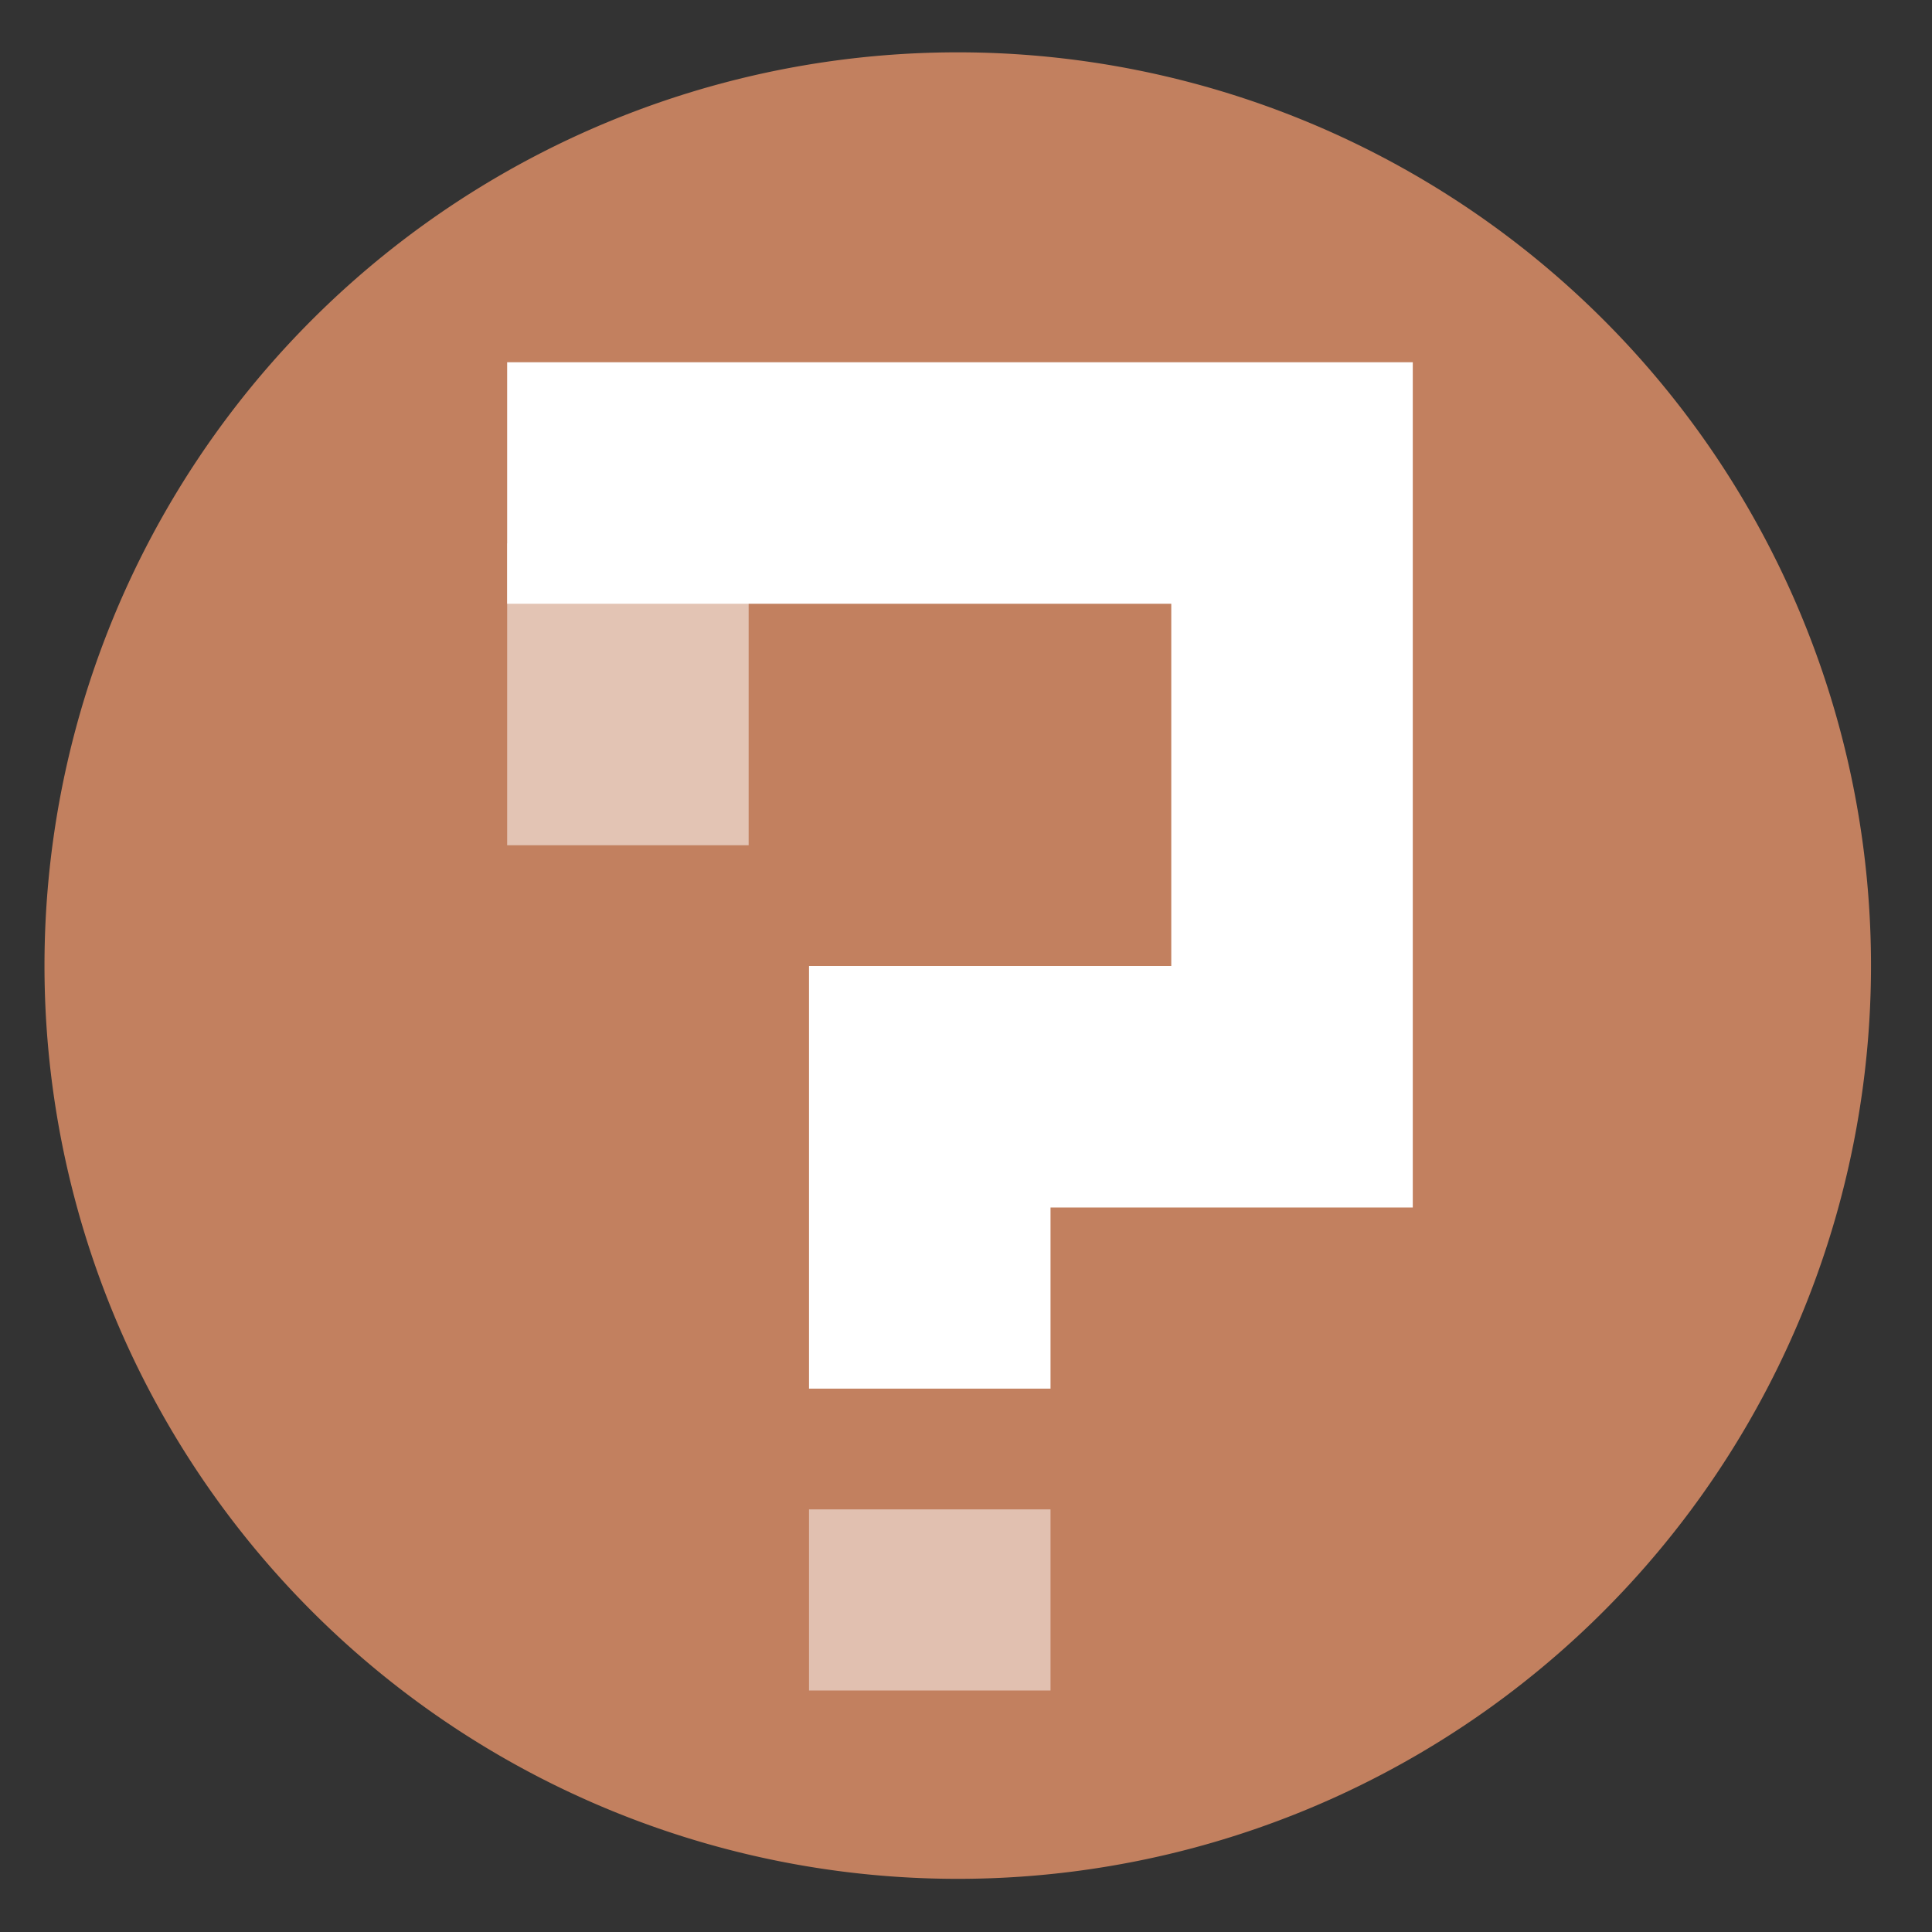 <svg height="48" width="48" xmlns="http://www.w3.org/2000/svg"><rect width="100%" height="100%" fill="#333333" stroke="none"/><path d="m44.322 27.405a19.73 19.73 0 0 1 -19.73 19.73 19.73 19.73 0 0 1 -19.73-19.73 19.73 19.73 0 0 1 19.73-19.73 19.73 19.73 0 0 1 19.73 19.73z" fill="#c48160" opacity=".99" transform="matrix(1.15 0 0 1.15 -4.486 -7.526)"/><g fill="#fff" fill-rule="evenodd"><path d="m12.6 21h6v-7.5h-6z" fill-opacity=".533"/><path d="m12.6 15h16.5v9h-9v10.5h6v-4.5h9v-21h-22.5z"/><path d="m20.1 37.5h6v4.5h-6z" fill-opacity=".507"/></g></svg>